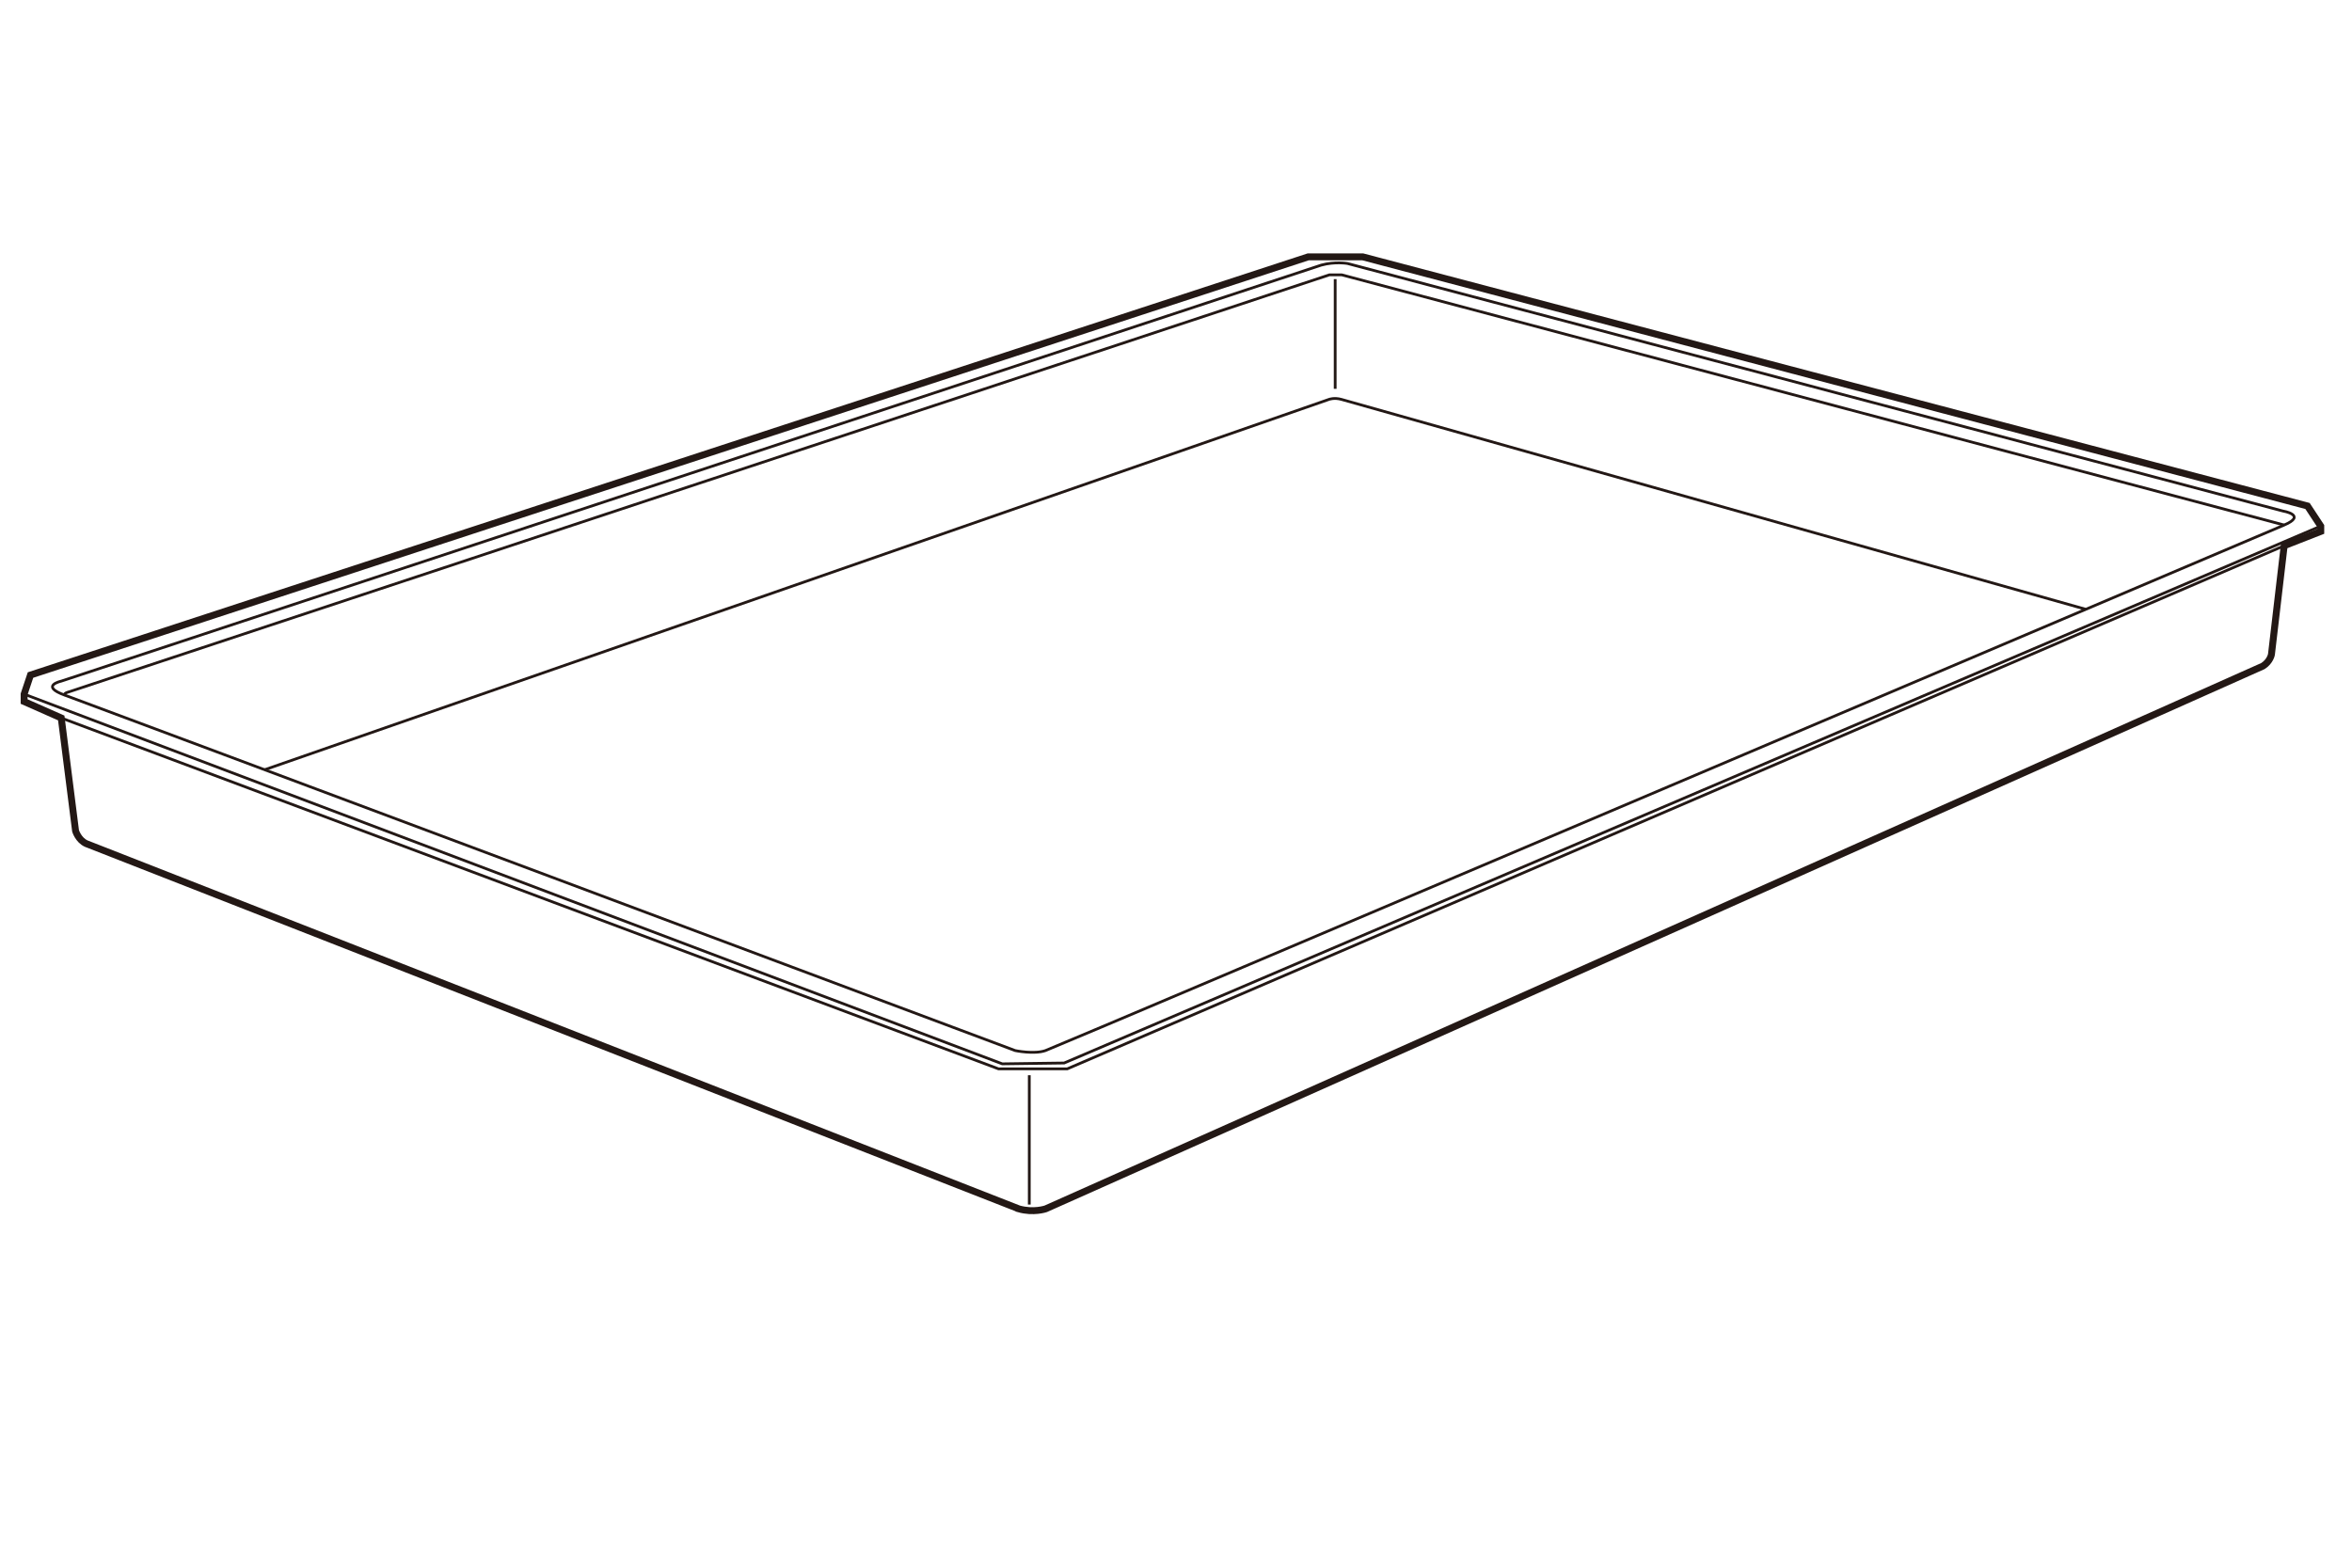 <?xml version="1.0" encoding="UTF-8"?>
<svg id="_レイヤー_1" data-name="レイヤー_1" xmlns="http://www.w3.org/2000/svg" width="30mm" height="20mm" viewBox="0 0 85.039 56.693">
  <defs>
    <style>
      .cls-1 {
        stroke-width: .25px;
      }

      .cls-1, .cls-2 {
        fill: none;
        stroke: #231815;
        stroke-miterlimit: 10;
      }

      .cls-2 {
        stroke-width: .1px;
      }
    </style>
  </defs>
  <path class="cls-1" d="M36.832,43.715c.537.153.978,0,.978,0l44.01-19.628c.268-.173.307-.422.307-.422l.46-3.929,1.323-.518v-.192l-.479-.728-34.158-9.009h-1.974L1.102,24.412l-.23.69v.268l1.342.594.518,4.083s.096.326.383.46l33.717,13.207Z"/>
  <polyline class="cls-2" points="2.214 25.965 36.104 38.654 38.586 38.654 82.587 19.735"/>
  <polyline class="cls-2" points=".872 25.102 36.238 38.472 38.475 38.442 83.909 19.026"/>
  <path class="cls-2" d="M2.348,25.141s-.058-.048.067-.096,45.649-15.105,45.649-15.105h.45l34.072,9.047"/>
  <path class="cls-2" d="M47.777,9.586c.489-.134.939-.058.939-.058l33.822,8.952s.895.148.048.508c0,0-44.375,18.862-44.787,19.005s-1.093,0-1.093,0c0,0-33.429-12.517-34.359-12.852s-.134-.508-.134-.508l45.563-15.047Z"/>
  <line class="cls-2" x1="48.275" y1="10.094" x2="48.275" y2="14.061"/>
  <path class="cls-2" d="M75.417,22.035s-26.643-7.513-26.911-7.59-.46,0-.46,0L9.569,27.836"/>
  <line class="cls-2" x1="37.215" y1="38.884" x2="37.215" y2="43.561"/>
</svg>